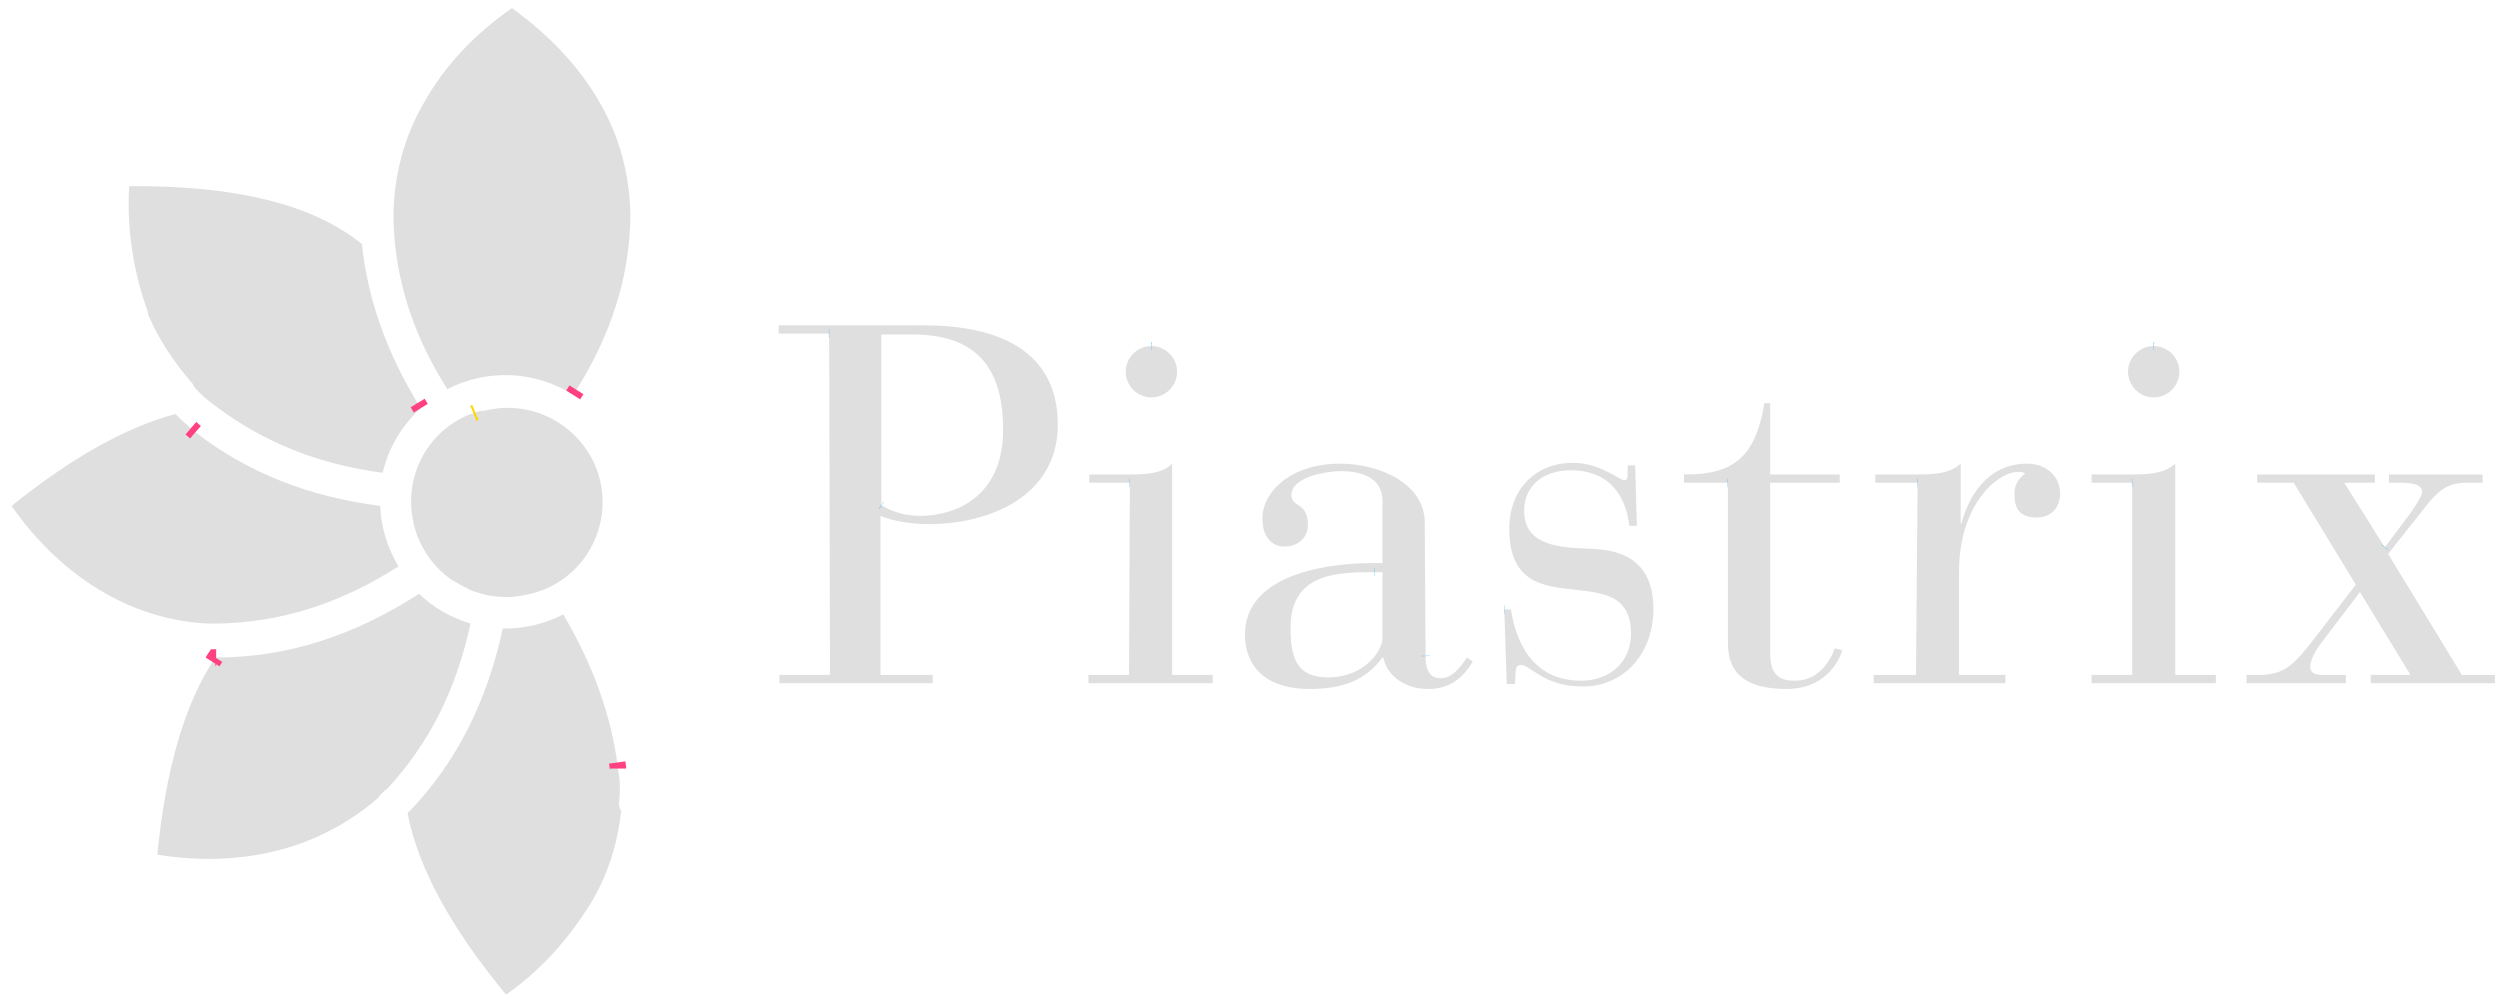 <?xml version="1.0" encoding="utf-8"?>
<!-- Generator: Adobe Illustrator 25.2.1, SVG Export Plug-In . SVG Version: 6.00 Build 0)  -->
<svg version="1.1"
	 id="Layer_1" xmlns:cc="http://creativecommons.org/ns#" xmlns:dc="http://purl.org/dc/elements/1.1/" xmlns:rdf="http://www.w3.org/1999/02/22-rdf-syntax-ns#"
	 xmlns="http://www.w3.org/2000/svg" xmlns:xlink="http://www.w3.org/1999/xlink" x="0px" y="0px" viewBox="0 0 301.8 121.5"
	 style="enable-background:new 0 0 301.8 121.5;" xml:space="preserve">
<style type="text/css">
	.st0{fill:#DFDFDF;stroke:#FF4081;stroke-width:1.987;stroke-miterlimit:1.987;stroke-dasharray:121.731;stroke-dashoffset:121;}
	.st1{fill:#DFDFDF;stroke:#FFD800;stroke-width:1.987;stroke-miterlimit:1.987;stroke-dasharray:72.045;stroke-dashoffset:72;}
	.st2{fill:#DFDFDF;stroke:#03A9F4;stroke-width:0.994;stroke-miterlimit:1.987;stroke-dasharray:233.027;stroke-dashoffset:233;}
</style>
<g transform="translate(2.696 -59.526)">
	<path class="st0" d="M48.1,108.8c-4-6.4-6.4-13-7.1-19.8c-5.9-4.8-15.2-7.1-28.1-7c-0.3,5.2,0.5,10.4,2.3,15.3h-0.1
		c1.3,3.1,3.2,6,5.5,8.6c0,0.1,0.1,0.2,0.1,0.3c0.8,0.9,1.7,1.7,2.7,2.4c5.7,4.3,12.4,7,20.1,8C44.2,113.6,45.8,110.9,48.1,108.8z"
		/>
	<path class="st0" d="M23.4,138.9h-0.1c-3.7,5.5-6,13.5-7,23.8c5.6,0.9,10.8,0.6,15.6-0.8c4.1-1.2,7.9-3.3,11.1-6.1v-0.1l0.8-0.8
		h0.1c5.1-5.4,8.5-12.1,10.2-20.1c-2.3-0.7-4.5-1.9-6.2-3.6C40,136.3,31.9,138.9,23.4,138.9z"/>
	<path class="st0" d="M20.9,111.7c-0.8-0.7-1.7-1.4-2.4-2.2c-6,1.6-12.6,5.3-19.8,11.1c3,4.3,6.8,8,11.4,10.6
		c3.7,2.1,7.9,3.4,12.3,3.6h1.1c7.6-0.1,14.9-2.4,21.9-6.9c-1.3-2.2-2.1-4.7-2.2-7.3C34.6,119.5,27.2,116.6,20.9,111.7z"/>
	<path class="st0" d="M66.5,107.2c4-6.2,6.3-12.6,6.8-19.2v-0.3c0.1-0.8,0.1-1.6,0.1-2.4c-0.1-4.7-1.3-9.3-3.7-13.4
		c-2.4-4.2-5.9-8-10.6-11.4h0c-4.7,3.3-8.2,7.1-10.6,11.4c-2.4,4.1-3.6,8.7-3.7,13.4c0,0.8,0,1.6,0.1,2.4V88
		c0.5,6.4,2.6,12.5,6.4,18.5C56.2,104,62,104.3,66.5,107.2L66.5,107.2z"/>
	<path class="st0" d="M71.9,152.3v-0.1c-0.8-6.3-3-12.4-6.6-18.5c-2.2,1.1-4.5,1.7-7,1.7h-0.3c-1.9,8.8-5.6,16.2-11.3,22.1
		c-0.1,0-0.1,0-0.1,0.1c0,0,0,0,0,0c0,0.1,0,0.1-0.1,0.1c0,0,0,0,0,0c1.3,6.6,5.2,13.8,11.9,21.9c4.3-3,7.8-7,10.5-11.5
		c1.9-3.3,3-7,3.4-10.7c-0.2-0.2-0.2-0.5-0.3-0.8C72.2,155.3,72.2,153.8,71.9,152.3z"/>
</g>
<g transform="translate(2.696 -59.526)">
	<path class="st1" d="M54.5,109.4c-0.2,0.1-0.4,0.1-0.6,0.2c-4.9,2-7.7,7.2-6.8,12.4c0.1,0.3,0.1,0.7,0.2,1s0.2,0.7,0.3,1
		c0.8,2.2,2.3,4.2,4.2,5.5c0.2,0.1,0.3,0.2,0.5,0.3c0.4,0.2,0.7,0.4,1.1,0.6c0.3,0.1,0.5,0.3,0.8,0.4c1.3,0.5,2.7,0.8,4.2,0.8
		c0.1,0,0.3,0,0.4,0v0c1.5-0.1,3-0.4,4.4-1c5.8-2.5,8.4-9.3,5.9-15c-2.2-4.9-7.5-7.7-12.8-6.6c-0.2,0-0.3,0.1-0.5,0.1
		C55.4,109.1,54.9,109.2,54.5,109.4z"/>
</g>
<g transform="translate(2.696 -59.526)">
	<path class="st2" d="M97.4,99.8h-6.1v-1h17.5c9.1,0,16.2,3.1,16.2,12c0,8.6-8.2,12-15.6,12c-2.1,0-4.5-0.4-5.8-1V141h6.3v1H91.4v-1
		h6.1L97.4,99.8z M103.7,120.5c1.4,0.9,3.1,1.3,4.7,1.3c4,0,10-2.1,10-10.4c0-8-3.7-11.5-11-11.5h-3.7L103.7,120.5z"/>
	<path class="st2" d="M133.7,117.8h-4.9v-1h4.9c2,0,3.9-0.1,5.1-1.3V141h4.9v1h-15v-1h4.9L133.7,117.8z M136.3,101.3
		c1.7,0,3.1,1.4,3.1,3.1c0,1.7-1.4,3.1-3.1,3.1c-1.7,0-3.1-1.4-3.1-3.1C133.2,102.7,134.6,101.3,136.3,101.3L136.3,101.3z"/>
	<path class="st2" d="M169.4,138.7c0,1.2,0.2,2.7,1.8,2.7c1.4,0,2.3-1.2,3.2-2.5l0.7,0.5c-1.2,2-2.8,3.3-5.4,3.3
		c-2.9,0-5-1.7-5.4-3.8h-0.1c-2.1,2.8-4.8,3.8-8.9,3.8c-4.8,0-7.7-2.4-7.7-6.6c0-6.9,9.1-8.6,15.4-8.6h1.2V120c0-2.9-2.7-3.6-5-3.6
		c-1.8,0-6,0.7-6,2.9c0,1.5,2,0.8,2,3.6c0,1.5-1.2,2.6-2.8,2.6c-1.7,0-2.7-1.3-2.7-3.4c0-3.1,3.3-6.6,9.4-6.6
		c4.7,0,10.2,2.4,10.2,7.1L169.4,138.7z M163.2,128.6c-4.5,0-10.1,0.1-10.1,6.7c0,3.4,0.6,6,4.5,6c4.6,0,6.6-3.4,6.6-4.7v-8
		L163.2,128.6z"/>
	<path class="st2" d="M178.9,133.1h0.8c0.5,3.1,2.1,8.6,8.5,8.6c3.4,0,6-2.2,6-5.7c0-4.8-3.7-4.9-6.9-5.3c-4-0.4-7.8-1-7.8-7.4
		c0-4.4,2.9-7.9,7.7-7.9c3.3,0,5.6,2.1,6.2,2.1c0.4,0,0.4-0.4,0.4-1.3v-0.5h0.9l0.2,7.3H194c-0.4-3.5-2.3-6.7-7.1-6.7
		c-3.1,0-5.6,1.7-5.6,4.9c0,3.2,2.4,4.3,6.5,4.5l2.1,0.1c5,0.3,7,3,7,7.2c0,5.7-3.8,9.4-8.5,9.4c-4.8,0-6.3-2.6-7.5-2.6
		c-0.8,0-0.6,1-0.7,2.3h-1L178.9,133.1z"/>
	<path class="st2" d="M205.9,117.8h-5.3v-1c6.4,0.1,8.7-2.6,9.7-8.6h0.7v8.6h8.4v1h-8.4v20.6c0,2.5,1,3.3,3,3.3
		c3.1,0,4.4-2.8,4.8-3.9l0.9,0.2c-0.4,1.5-2.2,4.7-6.7,4.7c-4.3,0-7.1-1.4-7.1-5.5L205.9,117.8z"/>
	<path class="st2" d="M228.8,117.8h-5.1v-1h5.1c2,0,3.9-0.1,5.2-1.3v7.2h0.1c0.7-2.8,2.9-7.2,7.9-7.2c2.3,0,4,1.5,4,3.6
		c0,1.6-1,2.9-2.8,2.9c-2,0-2.7-1-2.7-2.7c-0.1-1.1,0.5-2.1,1.3-2.6c-0.3-0.2-0.6-0.2-0.9-0.2c-2.5,0-7.1,4-7.1,12V141h5.6v1h-15.9
		v-1h5.1L228.8,117.8z"/>
	<path class="st2" d="M254.7,117.8h-4.9v-1h4.9c2,0,3.9-0.1,5.2-1.3V141h4.9v1h-15v-1h4.9V117.8z M257.3,101.3
		c1.7,0,3.1,1.4,3.1,3.1c0,1.7-1.4,3.1-3.1,3.1c-1.7,0-3.1-1.4-3.1-3.1C254.2,102.7,255.6,101.3,257.3,101.3L257.3,101.3z"/>
	<path class="st2" d="M285.2,125.6l3-4c0.7-1,1.5-2.2,1.5-2.7c0-0.8-0.9-1.1-2.7-1.1h-1.3v-1H297v1h-1.8c-2.4,0-3.4,0.8-5.1,2.9
		l-4.5,5.7l8.9,14.6h4v1h-15v-1h4.8l-6.1-10l-4.5,5.9c-1,1.3-1.5,2.4-1.5,3.1c0,0.6,0.3,1,1.5,1h2.8v1h-12v-1h1.5
		c3.1,0,4.2-1.2,6.7-4.4l5-6.5l-7.5-12.3h-4.4v-1h14.2v1h-3.7L285.2,125.6z"/>
</g>
</svg>
